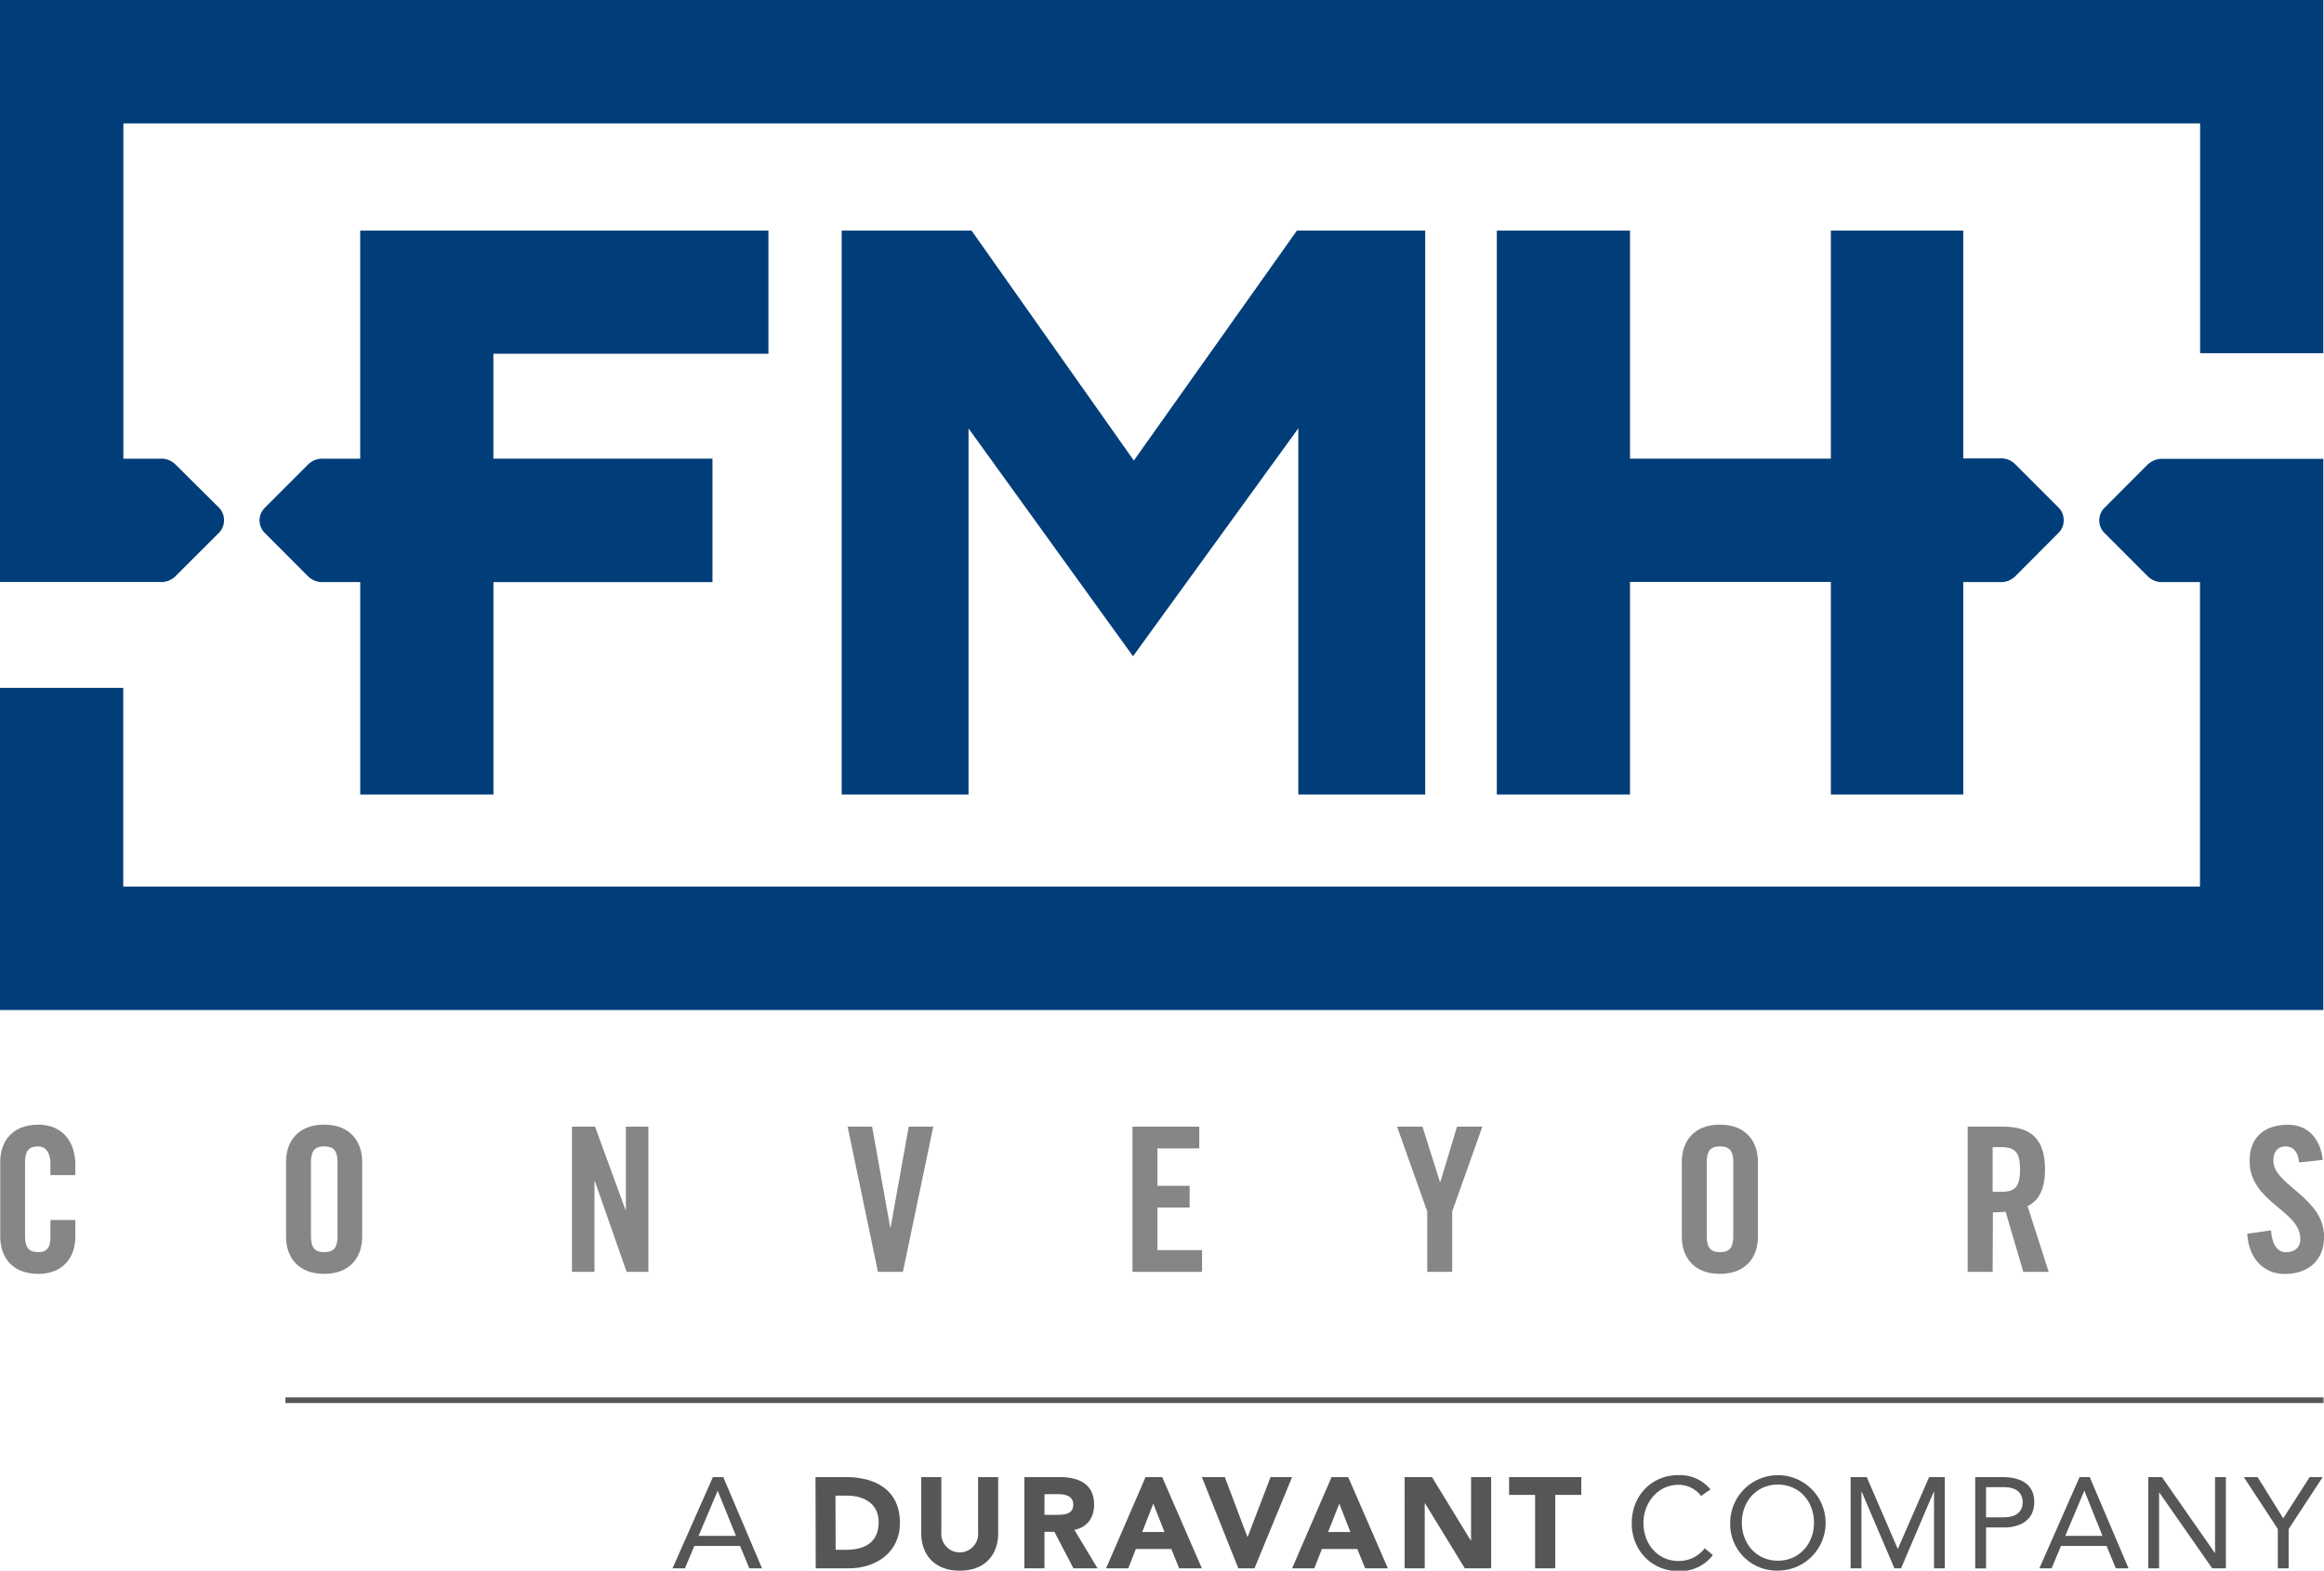 <svg viewBox="0 0 549.46 371.36" xmlns="http://www.w3.org/2000/svg"><path d="m336.96 187.84v-133.32h-30.33l-38.56 54.37-38.37-54.37h-30.7v133.32h29.99v-86.55l38.89 53.87 39.08-53.89v86.57z" fill="#003d79"/><path d="m181.68 83.64v-29.12h-96.52v53.94h-8.61a4.74 4.74 0 0 0 -3.72 1.37l-10.24 10.25a4.18 4.18 0 0 0 0 5.91l10.26 10.28a4.75 4.75 0 0 0 3.71 1.35h8.61v50.22h31.49v-50.21h51.79v-29.19h-51.8v-24.8z" fill="#003d79"/><path d="m0 0v137.6h37.78a4.73 4.73 0 0 0 3.71-1.37l10.25-10.23a4.11 4.11 0 0 0 1.22-3 4.07 4.07 0 0 0 -1.22-3l-10.26-10.19a4.77 4.77 0 0 0 -3.7-1.36h-8.61v-79.28h491v54.34h29.13v-83.51z" fill="#003d79"/><path d="m353.89 54.52v133.32h31.49v-50.25h47.49v50.25h31.3v-50.22h8.56a4.81 4.81 0 0 0 3.72-1.35l10.23-10.27a4.05 4.05 0 0 0 1.23-3 4.1 4.1 0 0 0 -1.22-3l-10.24-10.24a4.72 4.72 0 0 0 -3.72-1.38h-8.56v-53.86h-31.3v53.92h-47.49v-53.92z" fill="#003d79"/><path d="m507.78 109.81-10.23 10.26a4.2 4.2 0 0 0 0 5.93l10.24 10.25a4.75 4.75 0 0 0 3.72 1.37h8.63v72h-491v-47h-29.14v76.19h549.3v-130.32h-37.8a4.82 4.82 0 0 0 -3.72 1.36" fill="#003d79"/><path d="m11.92 277.84v-2.67c0-2.9-1.34-4.13-2.86-4.13-2.38 0-3.14 1.23-3.14 3.8v17.4c0 2.57.76 3.81 3.14 3.81 2.14 0 2.86-1.24 2.86-3.47v-4.14h5.89v3.95c0 4.85-2.85 8.79-8.75 8.79-6.18 0-9-3.94-9-8.79v-17.69c0-4.85 2.85-8.79 9-8.79 5.9 0 8.75 4.27 8.75 9.41v2.52z" fill="#868588"/><path d="m67.63 274.7c0-4.85 2.85-8.8 9-8.8s9 4 9 8.8v17.69c0 4.85-2.85 8.79-9 8.79s-9-3.94-9-8.79zm5.89 17.54c0 2.57.76 3.81 3.14 3.81s3.14-1.24 3.14-3.81v-17.4c0-2.57-.76-3.8-3.14-3.8s-3.14 1.23-3.14 3.8z" fill="#868588"/><path d="m135.23 300.71v-34.33h5.46l7.18 19.64h.1v-19.64h5.32v34.33h-5.14l-7.51-21.45h-.09v21.45z" fill="#868588"/><path d="m214.85 266.38h5.8l-7.18 34.33h-5.9l-7.17-34.33h5.79l4.28 23.81h.1z" fill="#868588"/><path d="m267.75 300.71v-34.33h15.79v5.14h-9.89v8.84h7.61v5.13h-7.61v10.08h10.55v5.14z" fill="#868588"/><path d="m343.34 300.71h-5.9v-14.27l-7.13-20.06h6l4.13 13.07h.1l3.94-13.07h5.99l-7.13 20.06z" fill="#868588"/><path d="m397.63 274.7c0-4.85 2.85-8.8 9-8.8s9 4 9 8.8v17.69c0 4.85-2.85 8.79-9 8.79s-9-3.94-9-8.79zm5.89 17.54c0 2.57.76 3.81 3.14 3.81s3.14-1.24 3.14-3.81v-17.4c0-2.57-.76-3.8-3.14-3.8s-3.14 1.23-3.14 3.8z" fill="#868588"/><path d="m471.12 300.71h-5.9v-34.33h8.28c6.6 0 10 2.81 10 10.13 0 5.51-2.14 7.75-4.13 8.65l5 15.55h-6l-4.19-14.22a29.77 29.77 0 0 1 -3 .14zm0-18.93h2.09c3.18 0 4.38-1.18 4.38-5.27s-1.2-5.28-4.38-5.28h-2.09z" fill="#868588"/><path d="m543.56 274.84c-.23-2.94-1.8-3.8-3.14-3.8-1.89 0-2.94 1.23-2.94 3.37 0 5.85 12 8.65 12 18 0 5.65-3.8 8.79-9.32 8.79s-8.61-4.37-8.84-9.5l5.61-.81c.24 3.47 1.62 5.18 3.51 5.18 2.05 0 3.43-1.1 3.43-3.14 0-6.8-12-8.61-12-18.45 0-5.46 3.32-8.55 9.13-8.55 4.8 0 7.65 3.47 8.17 8.31z" fill="#868588"/><g fill="#565657"><path d="m168.55 349.23h2.45l9.17 21.58h-3l-2.2-5.3h-10.81l-2.22 5.3h-2.94zm1.16 3.29h-.06l-4.48 10.61h8.83z"/><path d="m192.81 349.23h7.19c6.94 0 12.77 3 12.77 10.85 0 7-5.7 10.73-12.14 10.73h-7.77zm4.76 17.19h2.43c4.42 0 7.74-1.67 7.74-6.58 0-4.24-3.39-6.22-7.41-6.22h-2.8z"/><path d="m236 362.49c0 5.09-3.11 8.87-9.08 8.87s-9.11-3.78-9.11-8.87v-13.26h4.75v13.08a4.36 4.36 0 1 0 8.69 0v-13.08h4.75z"/><path d="m242.19 349.23h8.35c4.42 0 8.14 1.53 8.14 6.55 0 3-1.62 5.37-4.67 5.92l5.49 9.11h-5.7l-4.51-8.63h-2.35v8.63h-4.75zm4.75 8.93h2.81c1.73 0 4-.06 4-2.4 0-2.17-2-2.5-3.69-2.5h-3.11z"/><path d="m270.84 349.23h3.93l9.39 21.58h-5.37l-1.85-4.57h-8.39l-1.8 4.57h-5.24zm1.83 6.28-2.62 6.71h5.27z"/><path d="m284.16 349.23h5.42l5.34 14.14h.06l5.42-14.14h5.09l-8.9 21.58h-3.81z"/><path d="m314.82 349.23h3.93l9.39 21.58h-5.37l-1.86-4.57h-8.38l-1.8 4.57h-5.24zm1.83 6.28-2.65 6.71h5.27z"/><path d="m332.1 349.23h6.46l9.17 15h.07v-15h4.75v21.58h-6.22l-9.41-15.36h-.07v15.36h-4.75z"/><path d="m362.94 353.44h-6.15v-4.21h17.07v4.21h-6.16v17.37h-4.76z"/><path d="m402.18 353.68a6.65 6.65 0 0 0 -5.39-2.62c-4.82 0-8.23 4.24-8.23 9 0 5 3.38 9 8.23 9a7.64 7.64 0 0 0 6.25-3l1.92 1.61a9.59 9.59 0 0 1 -8.17 3.78c-6.19 0-11-4.79-11-11.34 0-6.34 4.57-11.34 11-11.34a9.37 9.37 0 0 1 7.62 3.38z"/><path d="m409.07 360a11.28 11.28 0 1 1 11.28 11.34 11 11 0 0 1 -11.28-11.34m19.81 0c0-5-3.47-9-8.53-9s-8.53 4-8.53 9 3.47 9 8.53 9 8.53-4 8.53-9"/><path d="m437.54 349.23h3.81l7.31 16.92h.07l7.37-16.92h3.71v21.58h-2.55v-18.11h-.07l-7.73 18.11h-1.56l-7.74-18.11h-.06v18.11h-2.56z"/><path d="m467 349.23h6.4c4 0 7.56 1.4 7.56 5.91 0 4.73-4 6-7.07 6h-4.33v9.69h-2.56zm2.56 9.51h4.33c2.56 0 4.33-1.16 4.33-3.56s-1.77-3.57-4.33-3.57h-4.33z"/><path d="m491.67 349.23h2.4l9.18 21.58h-3l-2.19-5.3h-10.78l-2.22 5.3h-2.9zm1.16 3.29h-.07l-4.47 10.61h8.8z"/><path d="m507.91 349.23h3.23l12.5 17.92h.06v-17.92h2.56v21.58h-3.23l-12.5-17.92h-.06v17.92h-2.56z"/><path d="m538.54 361.51-8.04-12.28h3.26l6.06 9.75 6.25-9.75h3.08l-8.05 12.28v9.3h-2.56z"/><path d="m67.49 330.39h481.85v1.33h-481.85z"/></g></svg>